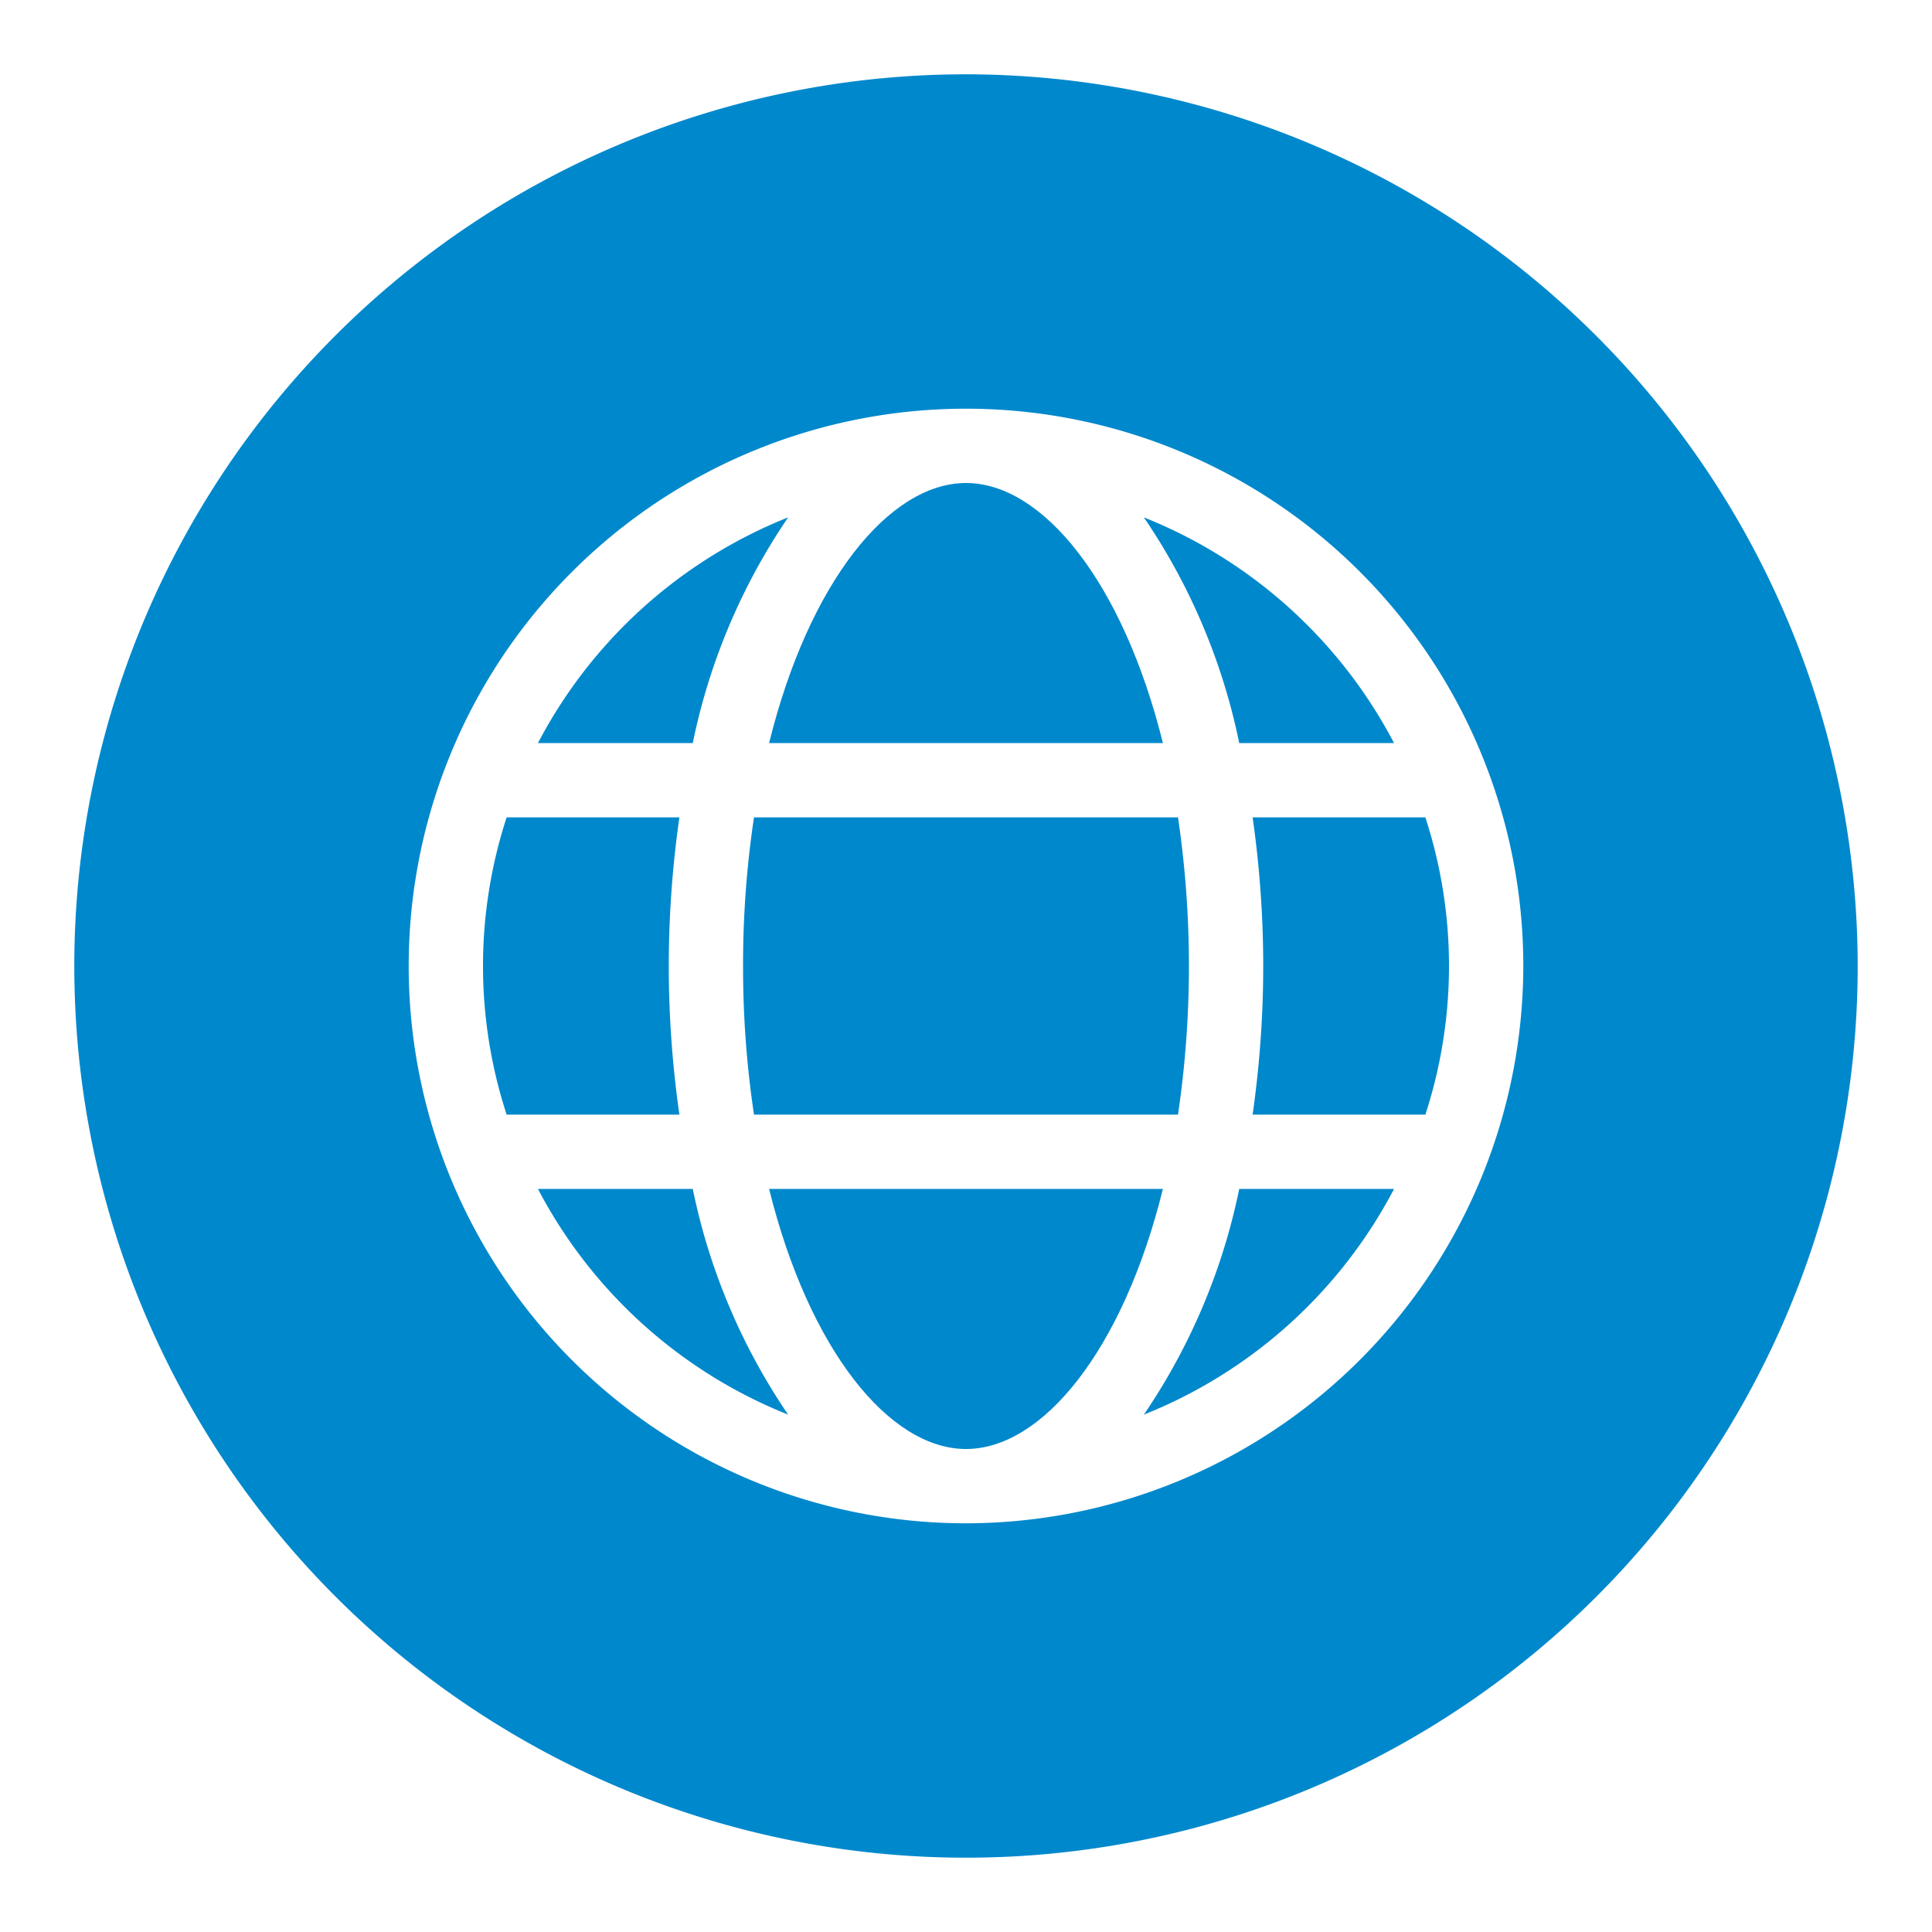 <?xml version="1.0" encoding="utf-8"?>
<svg id="Layer_3" height="512" viewBox="0 0 52 52" width="512" data-name="Layer 3" xmlns="http://www.w3.org/2000/svg">
  <path d="m21.213 13.925a13.063 13.063 0 0 0 -6.734 6.075h4.167a16.756 16.756 0 0 1 2.567-6.075z" style="fill: rgb(0, 136, 204);"/>
  <path d="m18 26a28.351 28.351 0 0 1 .286-4h-4.65a12.9 12.9 0 0 0 0 8h4.65a28.351 28.351 0 0 1 -.286-4z" style="fill: rgb(0, 136, 204);"/>
  <path d="m31.3 20c-1.077-4.338-3.239-7-5.3-7s-4.227 2.662-5.3 7z" style="fill: rgb(0, 136, 204);"/>
  <path d="m20 26a26.651 26.651 0 0 0 .294 4h11.412a27.358 27.358 0 0 0 0-8h-11.412a26.651 26.651 0 0 0 -.294 4z" style="fill: rgb(0, 136, 204);"/>
  <path d="m14.479 32a13.063 13.063 0 0 0 6.734 6.075 16.756 16.756 0 0 1 -2.567-6.075z" style="fill: rgb(0, 136, 204);"/>
  <path d="m34 26a28.351 28.351 0 0 1 -.286 4h4.65a12.9 12.9 0 0 0 0-8h-4.65a28.351 28.351 0 0 1 .286 4z" style="fill: rgb(0, 136, 204);"/>
  <path d="m26 2a24 24 0 1 0 24 24 24.028 24.028 0 0 0 -24-24zm0 39a15 15 0 1 1 15-15 15.017 15.017 0 0 1 -15 15z" style="fill: rgb(0, 136, 204);"/>
  <path d="m20.7 32c1.077 4.338 3.239 7 5.3 7s4.227-2.662 5.3-7z" style="fill: rgb(0, 136, 204);"/>
  <path d="m30.787 13.925a16.756 16.756 0 0 1 2.567 6.075h4.167a13.063 13.063 0 0 0 -6.734-6.075z" style="fill: rgb(0, 136, 204);"/>
  <path d="m30.787 38.075a13.063 13.063 0 0 0 6.734-6.075h-4.167a16.756 16.756 0 0 1 -2.567 6.075z" style="fill: rgb(0, 136, 204);"/>
</svg>